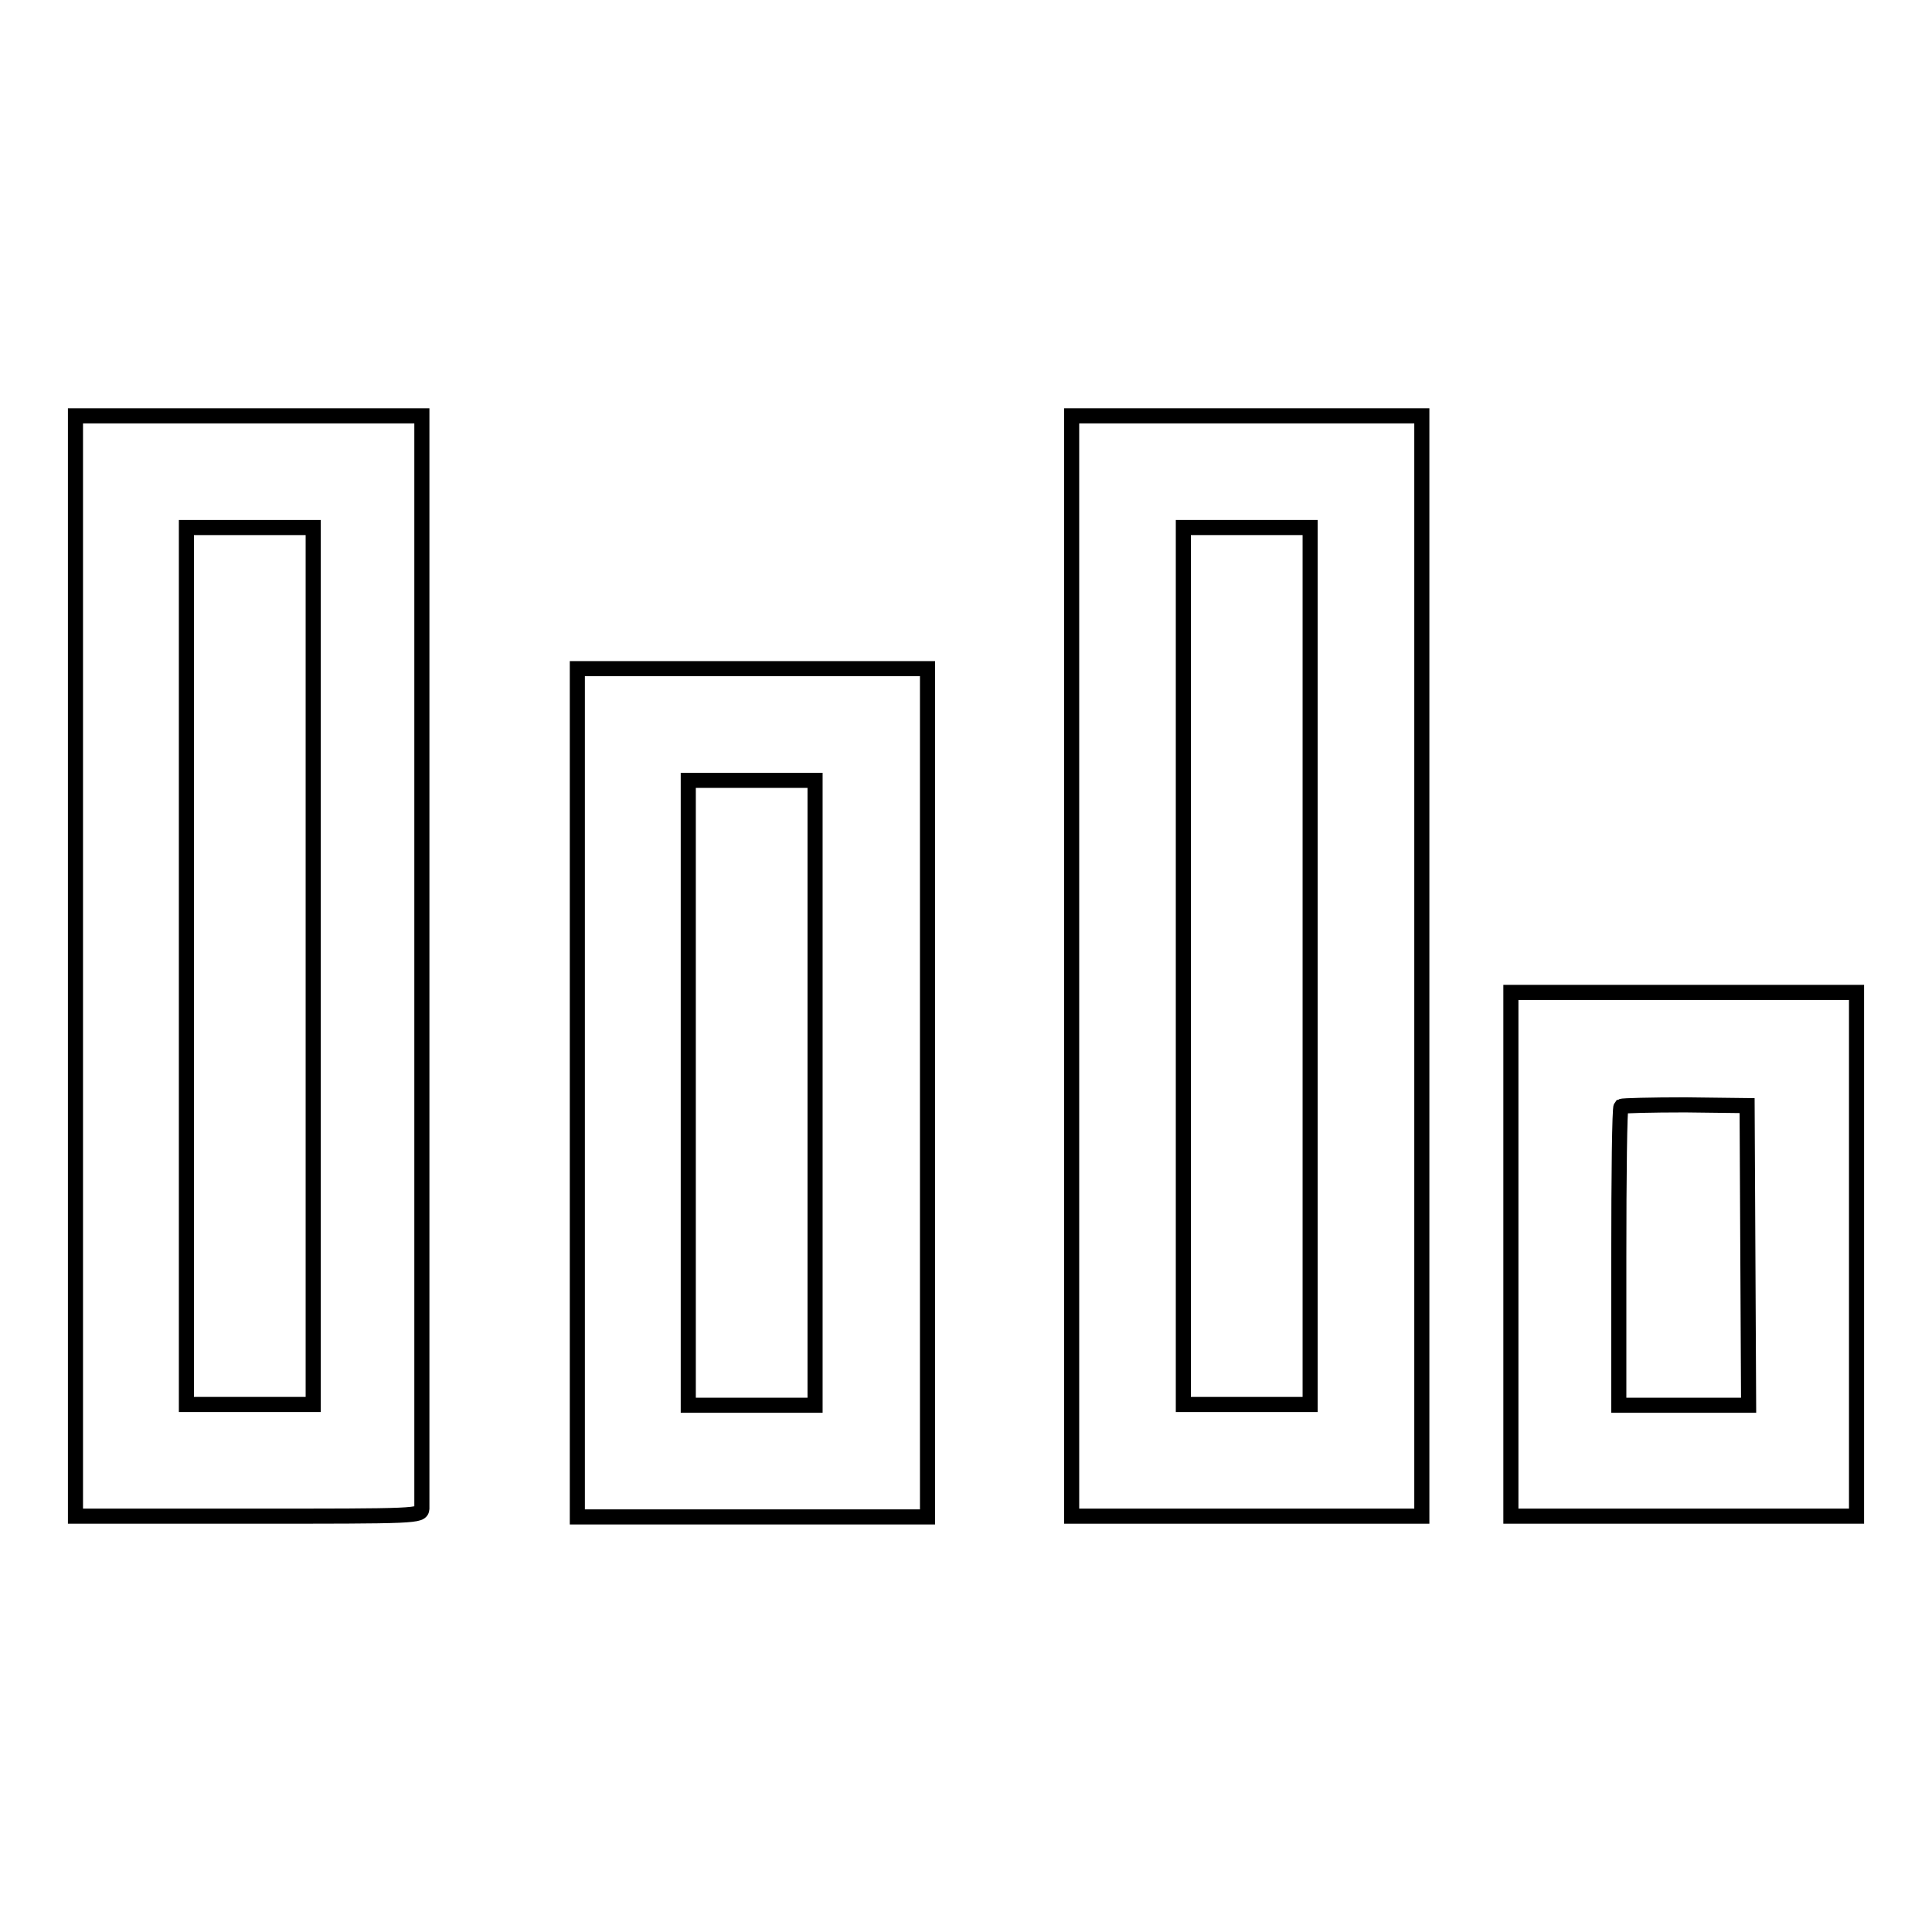 <?xml version="1.0" encoding="utf-8"?>
<!-- Svg Vector Icons : http://www.onlinewebfonts.com/icon -->
<!DOCTYPE svg PUBLIC "-//W3C//DTD SVG 1.1//EN" "http://www.w3.org/Graphics/SVG/1.1/DTD/svg11.dtd">
<svg version="1.1" xmlns="http://www.w3.org/2000/svg" xmlns:xlink="http://www.w3.org/1999/xlink" x="0px" y="0px" viewBox="0 0 256 256" enable-background="new 0 0 256 256" xml:space="preserve">
<g><g><g><path stroke-width="2" fill-opacity="0" stroke="#000000"  d="M10,128v72.9h22.9c22.6,0,22.9,0,23-1c0-0.5,0-32.6,0-71.2c0-38.6,0-71,0-71.9l0-1.7H32.9H10V128z M41.5,128v58.1h-8.4h-8.4V128V69.9h8.4h8.4V128L41.5,128z"/><path stroke-width="2" fill-opacity="0" stroke="#000000"  d="M142,128v72.9h23.2h23.2V128V55.1h-23.2H142V128z M173.6,128v58.1h-8.4h-8.4V128V69.9h8.4h8.4V128z"/><path stroke-width="2" fill-opacity="0" stroke="#000000"  d="M76.5,144.8v56.2h23.2h23.2v-56.2V88.6H99.7H76.5V144.8z M108,144.8v41.4h-8.4h-8.4v-41.4v-41.4h8.4h8.4V144.8z"/><path stroke-width="2" fill-opacity="0" stroke="#000000"  d="M200.2,166.2v34.7h22.9H246v-34.7v-34.7h-22.9h-22.9L200.2,166.2L200.2,166.2z M231.6,166.3l0.1,19.9h-8.6h-8.6v-19.6c0-10.8,0.1-19.8,0.3-20c0.2-0.1,4-0.2,8.5-0.2l8.2,0.1L231.6,166.3z"/></g></g></g>
</svg>